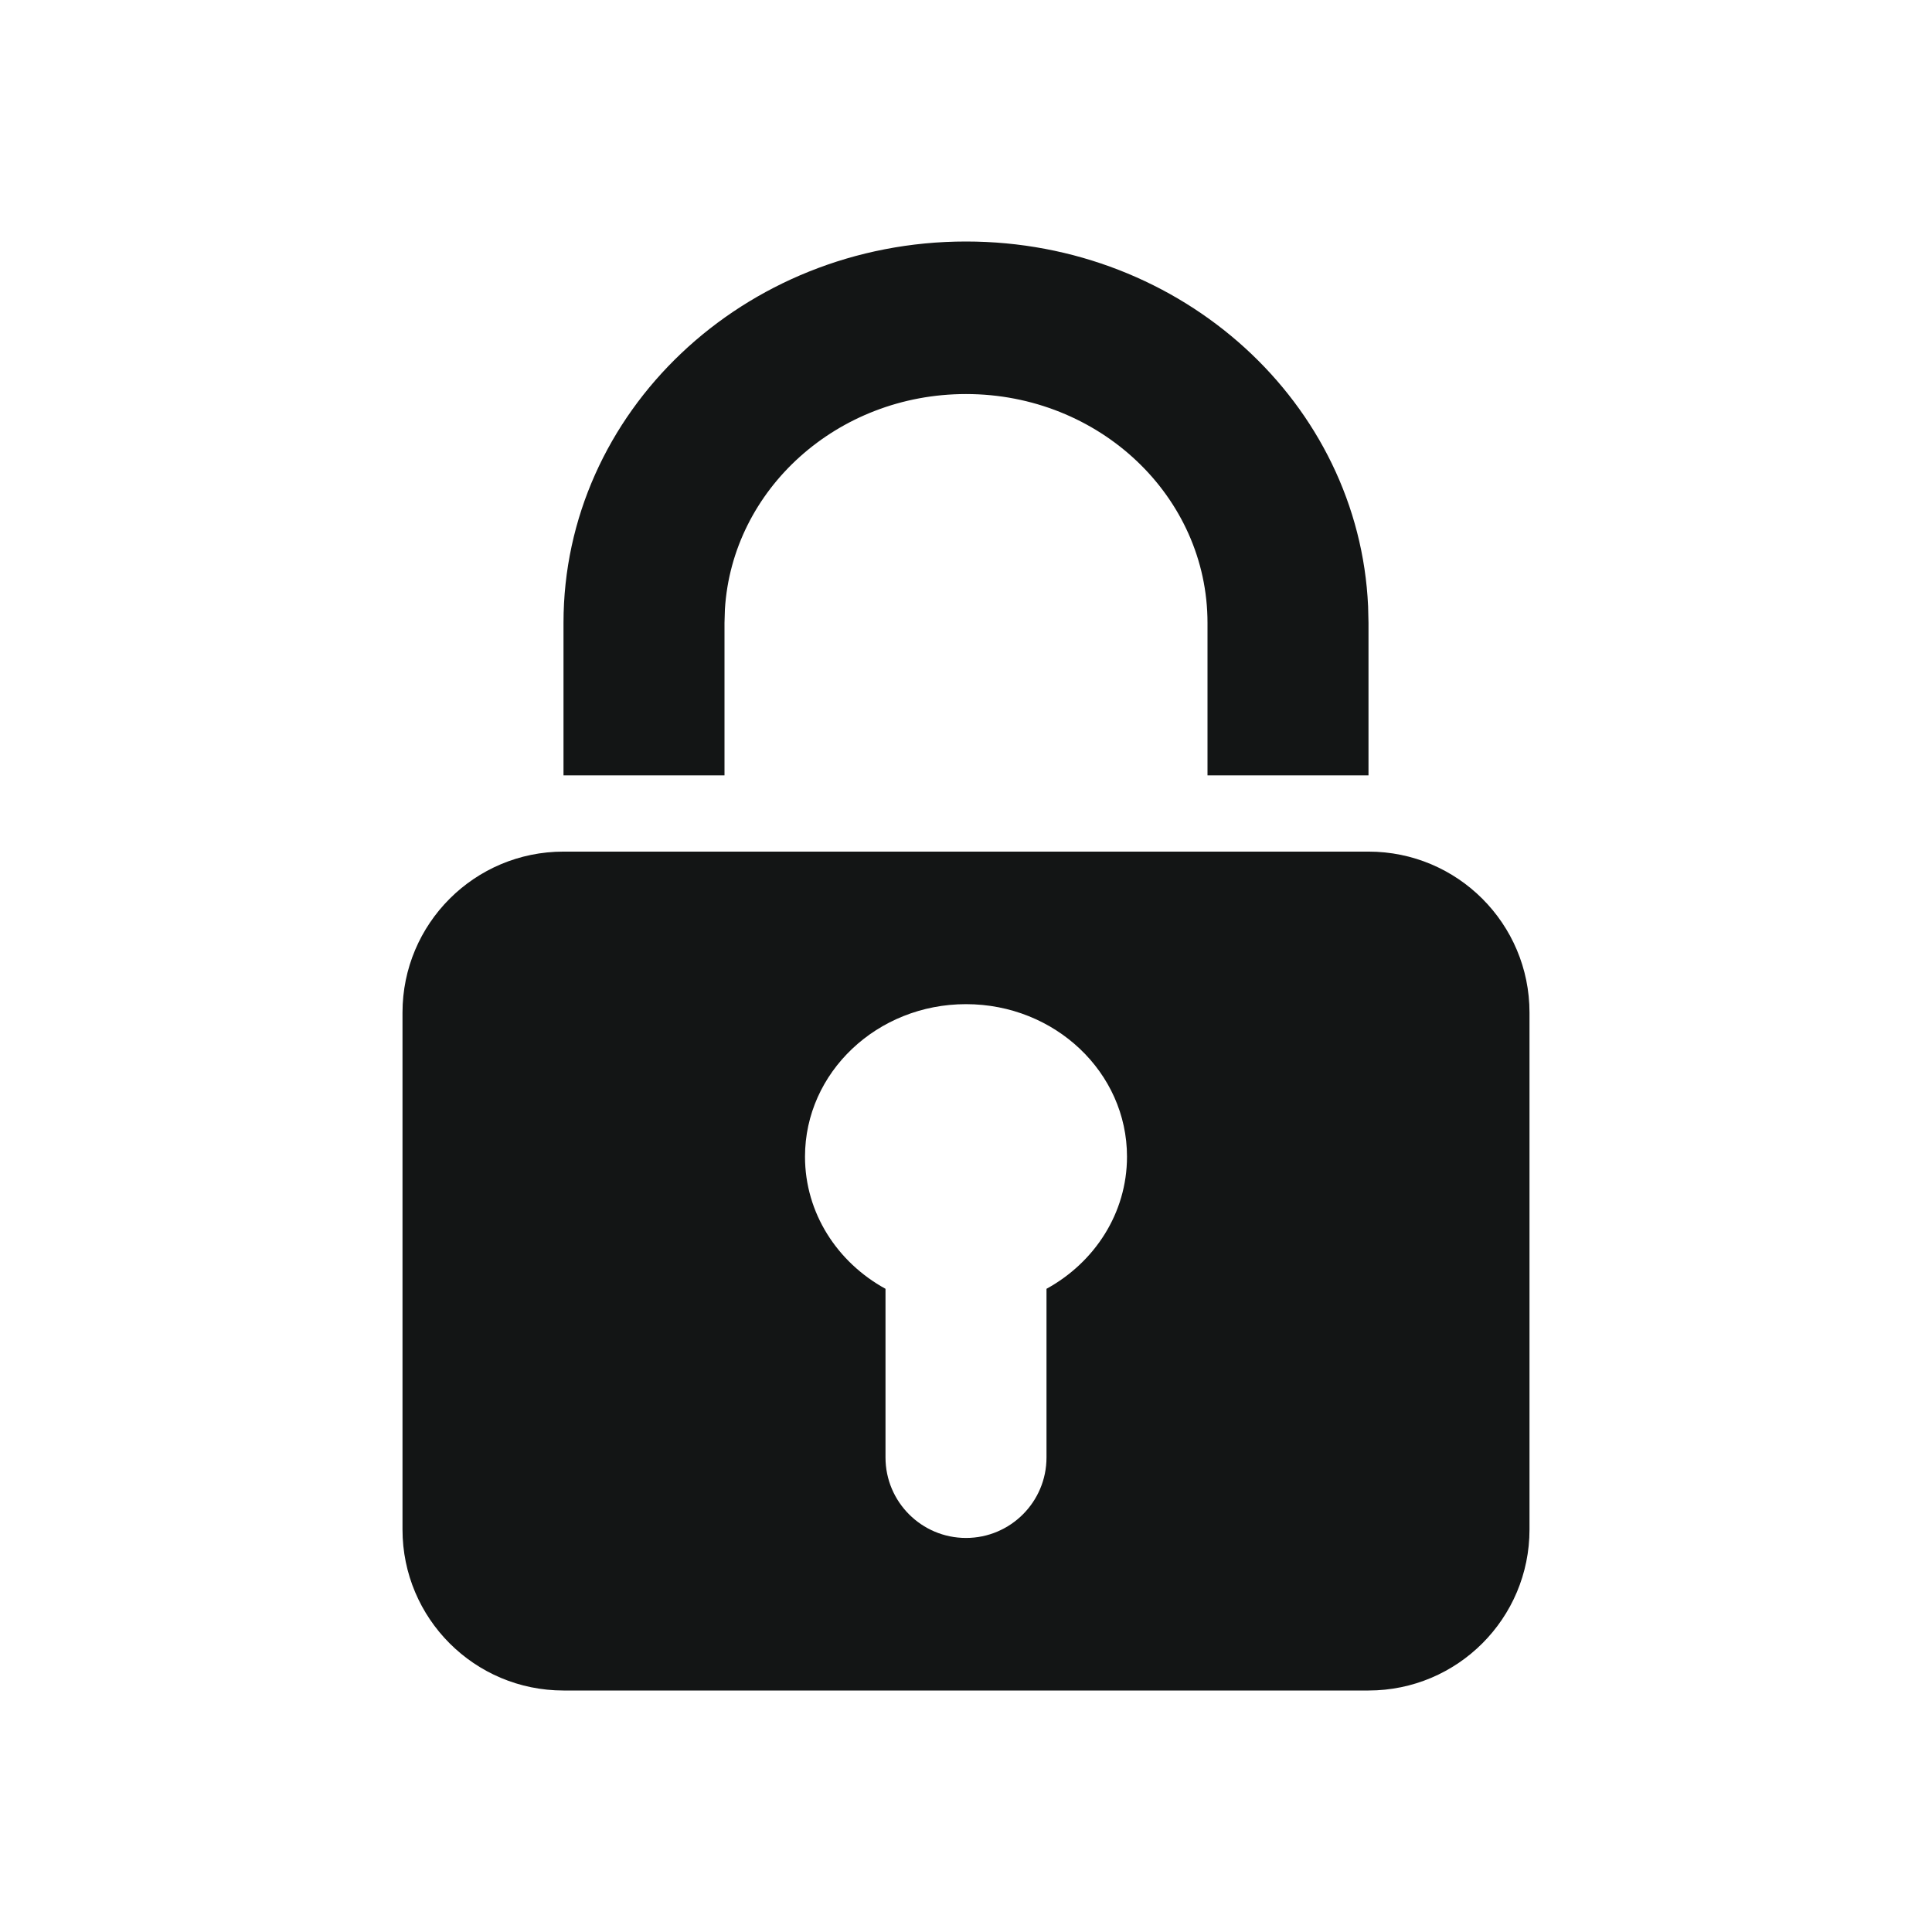 <svg width="24" height="24" viewBox="0 0 24 24" fill="none" xmlns="http://www.w3.org/2000/svg">
<g clip-path="url(#clip0_249_946)">
<path fill-rule="evenodd" clip-rule="evenodd" d="M16.995 7.531C16.882 5.011 14.689 3 12 3C9.238 3 7 5.121 7 7.737V9.632H9V7.737L9.005 7.57C9.096 6.078 10.402 4.895 12 4.895C13.657 4.895 15 6.167 15 7.737V9.632H17V7.737L16.995 7.531ZM5 12.579C5 11.474 5.895 10.579 7 10.579H17C18.105 10.579 19 11.474 19 12.579V19C19 20.105 18.105 21 17 21H7C5.895 21 5 20.105 5 19V12.579ZM13 16.01C13.598 15.682 14 15.07 14 14.368C14 13.322 13.105 12.474 12 12.474C10.896 12.474 10 13.322 10 14.368C10 15.07 10.402 15.682 11 16.01V18.105C11 18.657 11.448 19.105 12 19.105C12.552 19.105 13 18.657 13 18.105V16.01Z" fill="#131515"/>
</g>
<defs>
<clipPath id="clip0_249_946">
<rect width="24" height="24" fill="#131515"/>
</clipPath>
</defs>
</svg>

